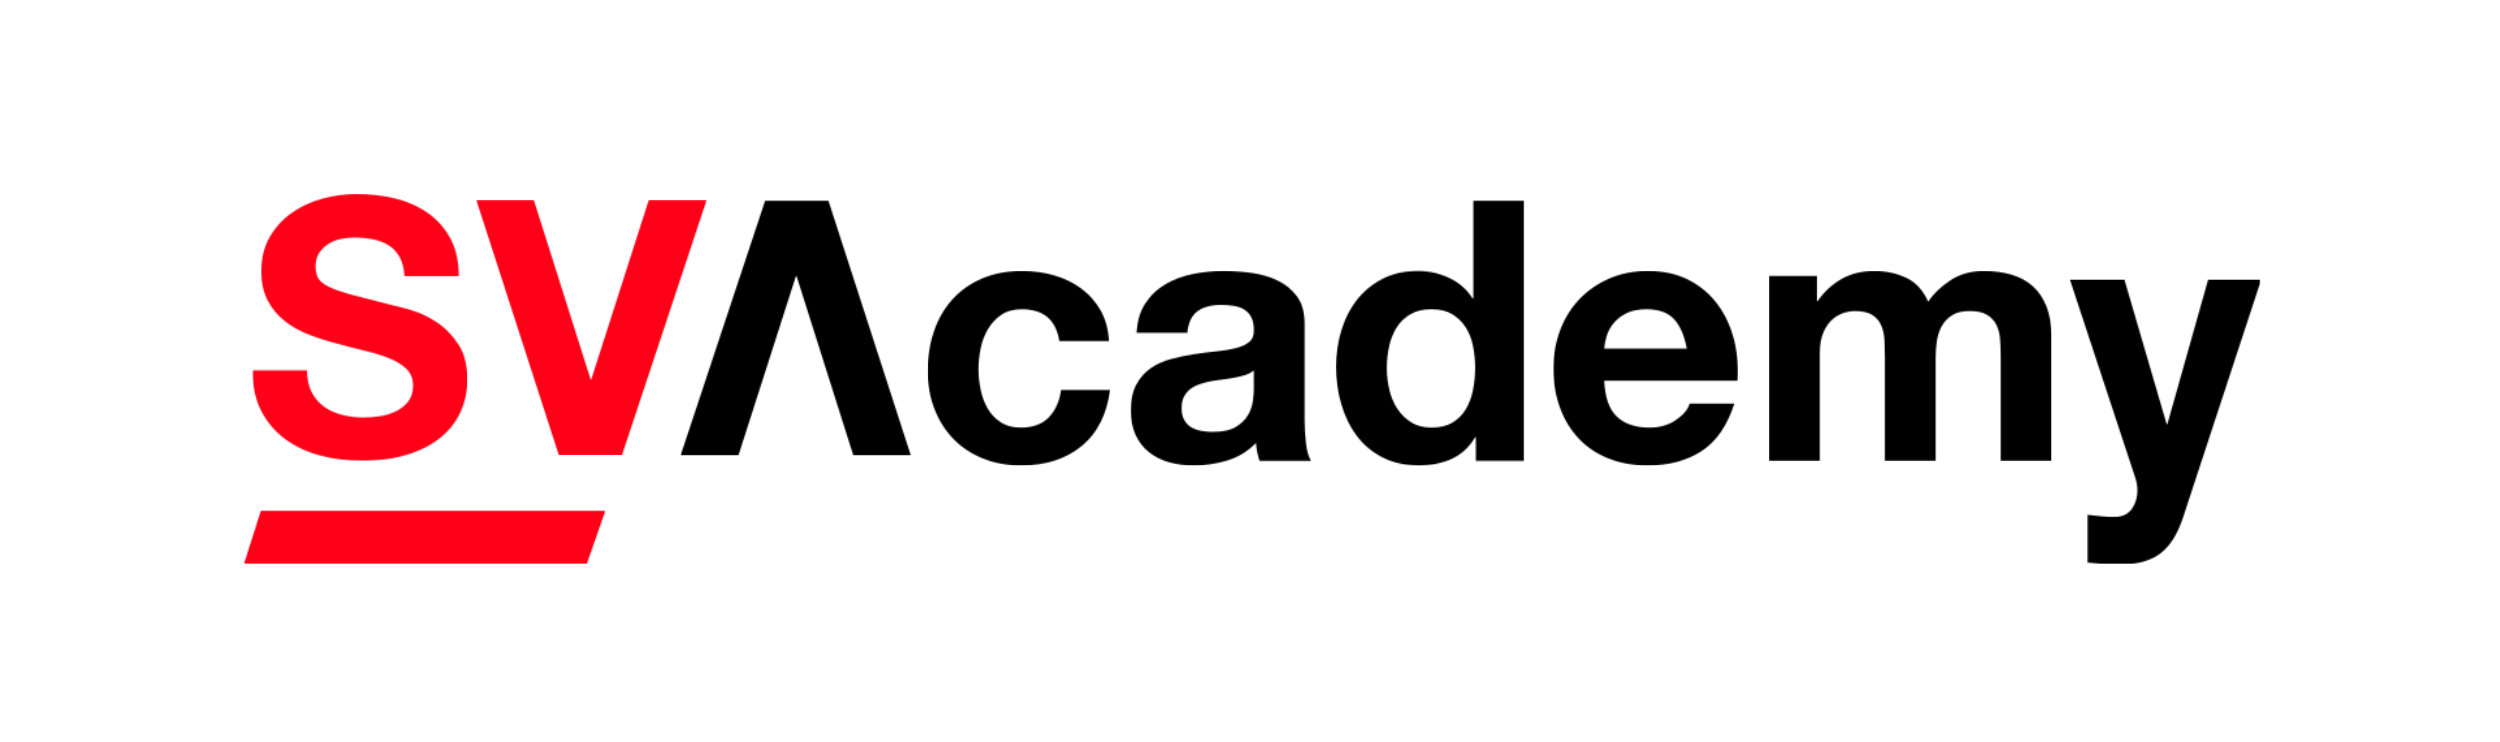 <?xml version="1.0" encoding="UTF-8"?>
<svg width="1920px" height="570px" viewBox="0 0 1920 570" version="1.1" xmlns="http://www.w3.org/2000/svg" xmlns:xlink="http://www.w3.org/1999/xlink">
    <title>LogoSVAcademy</title>
    <defs>
        <path d="M80.2,0 C90.436,0 100.261,1.144 109.679,3.426 C119.09,5.716 127.458,9.418 134.769,14.532 C142.079,19.652 147.886,26.187 152.184,34.139 C156.476,42.091 158.627,51.736 158.627,63.07 L116.946,63.07 C116.577,57.22 115.346,52.374 113.244,48.536 C111.14,44.696 108.352,41.681 104.881,39.485 C101.405,37.294 97.43,35.741 92.952,34.826 C88.471,33.911 83.581,33.454 78.282,33.454 C74.806,33.454 71.333,33.821 67.861,34.551 C64.386,35.285 61.232,36.565 58.399,38.391 C55.563,40.22 53.234,42.502 51.407,45.246 C49.579,47.988 48.666,51.461 48.666,55.666 C48.666,59.505 49.395,62.615 50.859,64.99 C52.321,67.369 55.201,69.56 59.496,71.57 C63.79,73.582 69.735,75.592 77.322,77.601 C84.904,79.616 94.825,82.174 107.074,85.28 C110.729,86.014 115.802,87.337 122.292,89.257 C128.78,91.177 135.224,94.239 141.627,98.442 C148.021,102.649 153.553,108.271 158.215,115.308 C162.877,122.348 165.209,131.347 165.209,142.316 C165.209,151.277 163.47,159.594 159.999,167.27 C156.523,174.951 151.36,181.578 144.505,187.153 C137.648,192.73 129.15,197.072 119.003,200.176 C108.855,203.284 97.108,204.838 83.765,204.838 C72.978,204.838 62.513,203.51 52.368,200.865 C42.223,198.215 33.264,194.055 25.496,188.388 C17.721,182.721 11.553,175.497 6.985,166.722 C2.413,157.949 0.219,147.528 0.403,135.461 L42.084,135.461 C42.084,142.045 43.272,147.622 45.649,152.188 C48.024,156.763 51.177,160.464 55.111,163.295 C59.039,166.131 63.654,168.23 68.958,169.602 C74.258,170.974 79.741,171.657 85.412,171.657 C89.248,171.657 93.364,171.343 97.75,170.699 C102.137,170.061 106.25,168.828 110.091,166.997 C113.929,165.173 117.125,162.657 119.687,159.455 C122.245,156.259 123.528,152.188 123.528,147.253 C123.528,141.956 121.834,137.656 118.452,134.364 C115.07,131.074 110.639,128.333 105.154,126.14 C99.67,123.944 93.451,122.024 86.509,120.379 C79.557,118.736 72.523,116.908 65.393,114.896 C58.079,113.07 50.949,110.832 44.004,108.177 C37.055,105.53 30.842,102.101 25.359,97.896 C19.871,93.69 15.438,88.433 12.058,82.127 C8.675,75.82 6.985,68.19 6.985,59.229 C6.985,49.178 9.131,40.446 13.43,33.044 C17.721,25.639 23.343,19.469 30.294,14.532 C37.239,9.597 45.101,5.942 53.876,3.565 C62.651,1.191 71.427,0 80.2,0 Z" id="path-1"></path>
        <polygon id="path-3" points="44.223 0.186 87.824 137.838 88.37 137.838 132.522 0.186 176.944 0.186 111.954 195.975 63.418 195.975 0.073 0.186"></polygon>
        <polygon id="path-5" points="278.003 0.371 263.655 41.421 0.374 41.421 13.404 0.371"></polygon>
        <polygon id="path-7" points="113.783 0.553 177.128 196.342 132.978 196.342 89.377 58.688 88.831 58.688 44.681 196.342 0.257 196.342 65.247 0.553"></polygon>
        <path d="M73.326,0.918 C81.744,0.918 89.845,2.014 97.629,4.212 C105.406,6.41 112.36,9.751 118.501,14.236 C124.631,18.723 129.617,24.305 133.464,30.985 C137.307,37.668 139.505,45.589 140.053,54.738 L101.886,54.738 C99.319,38.445 89.709,30.298 73.051,30.298 C66.827,30.298 61.608,31.72 57.401,34.555 C53.186,37.395 49.753,41.054 47.103,45.539 C44.449,50.027 42.574,54.97 41.475,60.369 C40.376,65.769 39.825,71.124 39.825,76.431 C39.825,81.56 40.376,86.777 41.475,92.084 C42.574,97.397 44.357,102.199 46.828,106.499 C49.299,110.802 52.638,114.325 56.852,117.071 C61.06,119.819 66.189,121.191 72.23,121.191 C81.567,121.191 88.746,118.584 93.786,113.365 C98.817,108.148 101.975,101.145 103.26,92.359 L140.881,92.359 C138.312,111.216 130.993,125.585 118.91,135.47 C106.83,145.355 91.356,150.299 72.503,150.299 C61.886,150.299 52.134,148.513 43.258,144.943 C34.378,141.374 26.825,136.39 20.605,129.98 C14.379,123.573 9.525,115.93 6.053,107.047 C2.571,98.173 0.834,88.422 0.834,77.805 C0.834,66.818 2.432,56.615 5.639,47.187 C8.84,37.76 13.555,29.611 19.779,22.745 C26.001,15.883 33.601,10.528 42.574,6.683 C51.537,2.838 61.794,0.918 73.326,0.918 Z" id="path-9"></path>
        <path d="M71.261,0.918 C78.4,0.918 85.629,1.423 92.954,2.426 C100.274,3.435 106.957,5.405 113,8.332 C119.04,11.262 123.984,15.335 127.829,20.55 C131.672,25.769 133.594,32.68 133.594,41.283 L133.594,115.151 C133.594,121.561 133.959,127.691 134.691,133.547 C135.42,139.409 136.703,143.802 138.536,146.727 L98.994,146.727 C98.262,144.532 97.665,142.291 97.211,140.002 C96.749,137.715 96.427,135.38 96.248,132.999 C90.022,139.409 82.699,143.892 74.28,146.452 C65.858,149.014 57.255,150.299 48.469,150.299 C41.692,150.299 35.378,149.475 29.521,147.826 C23.662,146.179 18.537,143.619 14.144,140.138 C9.751,136.663 6.318,132.267 3.847,126.956 C1.376,121.65 0.138,115.334 0.138,108.012 C0.138,99.957 1.555,93.319 4.395,88.102 C7.233,82.885 10.892,78.723 15.382,75.609 C19.86,72.496 24.989,70.162 30.757,68.607 C36.524,67.051 42.334,65.816 48.196,64.898 C54.052,63.985 59.818,63.249 65.493,62.701 C71.164,62.152 76.202,61.329 80.595,60.23 C84.991,59.131 88.467,57.531 91.031,55.422 C93.594,53.323 94.78,50.255 94.601,46.224 C94.601,42.017 93.914,38.675 92.54,36.2 C91.168,33.732 89.335,31.809 87.05,30.437 C84.758,29.063 82.106,28.15 79.085,27.691 C76.068,27.235 72.814,27.004 69.338,27.004 C61.648,27.004 55.608,28.651 51.215,31.946 C46.821,35.242 44.257,40.734 43.527,48.422 L4.534,48.422 C5.082,39.268 7.367,31.67 11.398,25.632 C15.422,19.589 20.549,14.742 26.775,11.076 C32.997,7.417 40,4.807 47.781,3.252 C55.561,1.699 63.387,0.918 71.261,0.918 Z M94.601,77.254 C92.954,78.723 90.893,79.864 88.422,80.688 C85.951,81.511 83.294,82.198 80.461,82.747 C77.619,83.295 74.647,83.756 71.534,84.118 C68.421,84.488 65.307,84.944 62.197,85.493 C59.269,86.041 56.384,86.777 53.549,87.688 C50.709,88.608 48.238,89.843 46.134,91.396 C44.028,92.956 42.334,94.926 41.054,97.3 C39.772,99.682 39.131,102.703 39.131,106.362 C39.131,109.842 39.772,112.772 41.054,115.151 C42.334,117.53 44.075,119.408 46.271,120.78 C48.469,122.154 51.031,123.112 53.961,123.66 C56.886,124.21 59.907,124.486 63.022,124.486 C70.71,124.486 76.659,123.208 80.871,120.641 C85.078,118.078 88.191,115.012 90.208,111.44 C92.222,107.873 93.455,104.258 93.914,100.597 C94.368,96.936 94.601,94.006 94.601,91.811 L94.601,77.254 Z" id="path-11"></path>
        <path d="M144.562,0.553 L144.562,200.44 L107.492,200.44 L107.492,182.321 L106.943,182.321 C102.364,190.006 96.373,195.545 88.956,198.931 C81.544,202.318 73.169,204.012 63.832,204.012 C53.213,204.012 43.876,201.95 35.823,197.833 C27.764,193.715 21.133,188.133 15.914,181.083 C10.695,174.036 6.758,165.934 4.106,156.778 C1.449,147.629 0.125,138.109 0.125,128.223 C0.125,118.707 1.449,109.507 4.106,100.626 C6.758,91.748 10.695,83.921 15.914,77.147 C21.133,70.377 27.672,64.927 35.548,60.809 C43.419,56.689 52.573,54.63 63.006,54.63 C71.426,54.63 79.436,56.414 87.036,59.986 C94.63,63.555 100.628,68.819 105.021,75.773 L105.569,75.773 L105.569,0.553 L144.562,0.553 Z M73.445,84.011 C67.033,84.011 61.634,85.296 57.241,87.858 C52.848,90.423 49.321,93.807 46.669,98.017 C44.014,102.229 42.09,107.036 40.904,112.434 C39.709,117.834 39.118,123.465 39.118,129.322 C39.118,134.812 39.758,140.304 41.04,145.796 C42.318,151.288 44.377,156.187 47.219,160.489 C50.053,164.79 53.625,168.27 57.928,170.922 C62.228,173.577 67.402,174.904 73.445,174.904 C79.85,174.904 85.203,173.626 89.505,171.059 C93.806,168.499 97.237,165.068 99.804,160.762 C102.364,156.463 104.197,151.561 105.294,146.071 C106.395,140.577 106.943,134.908 106.943,129.047 C106.943,123.19 106.395,117.559 105.294,112.159 C104.197,106.761 102.317,101.998 99.665,97.88 C97.011,93.76 93.58,90.423 89.37,87.858 C85.156,85.296 79.85,84.011 73.445,84.011 Z" id="path-13"></path>
        <path d="M72.688,0.918 C84.772,0.918 95.297,3.252 104.269,7.918 C113.237,12.587 120.607,18.86 126.372,26.729 C132.142,34.602 136.302,43.574 138.869,53.639 C141.427,63.71 142.345,74.233 141.613,85.217 L39.19,85.217 C39.74,97.849 42.938,107.007 48.8,112.678 C54.657,118.354 63.078,121.191 74.063,121.191 C81.931,121.191 88.708,119.224 94.382,115.285 C100.055,111.353 103.535,107.186 104.818,102.793 L139.144,102.793 C133.65,119.817 125.226,131.994 113.879,139.313 C102.526,146.638 88.796,150.299 72.688,150.299 C61.521,150.299 51.45,148.513 42.484,144.943 C33.514,141.374 25.914,136.294 19.694,129.703 C13.468,123.112 8.661,115.245 5.275,106.087 C1.889,96.936 0.197,86.864 0.197,75.882 C0.197,65.265 1.933,55.382 5.413,46.224 C8.889,37.073 13.833,29.157 20.243,22.472 C26.648,15.792 34.288,10.528 43.169,6.683 C52.047,2.838 61.886,0.918 72.688,0.918 Z M71.59,30.298 C65.366,30.298 60.194,31.355 56.078,33.456 C51.958,35.562 48.661,38.172 46.19,41.283 C43.719,44.398 41.978,47.692 40.973,51.17 C39.964,54.646 39.369,57.759 39.19,60.505 L102.62,60.505 C100.787,50.62 97.542,43.116 92.873,37.988 C88.202,32.863 81.108,30.298 71.59,30.298 Z" id="path-15"></path>
        <path d="M165.195,0.918 C172.699,0.918 179.655,1.837 186.065,3.664 C192.47,5.497 197.962,8.426 202.541,12.45 C207.115,16.481 210.685,21.745 213.25,28.242 C215.81,34.743 217.095,42.569 217.095,51.719 L217.095,146.729 L178.102,146.729 L178.102,66.27 C178.102,61.514 177.916,57.029 177.553,52.817 C177.184,48.608 176.181,44.949 174.534,41.831 C172.883,38.722 170.454,36.249 167.256,34.419 C164.049,32.592 159.705,31.673 154.213,31.673 C148.721,31.673 144.278,32.729 140.892,34.833 C137.506,36.939 134.852,39.685 132.932,43.069 C131.007,46.459 129.727,50.304 129.087,54.603 C128.442,58.905 128.124,63.251 128.124,67.644 L128.124,146.729 L89.131,146.729 L89.131,67.096 C89.131,62.889 89.039,58.721 88.856,54.603 C88.672,50.483 87.898,46.685 86.524,43.205 C85.152,39.732 82.86,36.939 79.658,34.833 C76.453,32.729 71.74,31.673 65.518,31.673 C63.685,31.673 61.259,32.084 58.24,32.91 C55.218,33.734 52.291,35.291 49.453,37.576 C46.611,39.868 44.187,43.163 42.175,47.462 C40.159,51.768 39.154,57.396 39.154,64.35 L39.154,146.729 L0.163,146.729 L0.163,4.763 L36.958,4.763 L36.958,23.985 L37.509,23.985 C42.63,16.664 48.809,10.989 56.042,6.958 C63.273,2.936 71.558,0.918 80.895,0.918 C89.863,0.918 98.056,2.661 105.471,6.137 C112.886,9.615 118.514,15.747 122.359,24.533 C126.569,18.312 132.287,12.822 139.52,8.057 C146.751,3.299 155.312,0.918 165.195,0.918 Z" id="path-17"></path>
        <path d="M42.567,0.801 L75.009,111.83 L75.564,111.83 L106.897,0.801 L146.74,0.801 L146.74,3.579 L87.766,183.028 C83.509,196.199 77.596,205.61 70.016,211.254 C64.327,215.49 56.977,218.137 47.963,219.195 L25.625,219.195 L23.355,219.009 C20.356,218.755 17.333,218.47 14.285,218.156 L14.285,181.459 C17.982,181.875 21.771,182.294 25.654,182.715 C29.535,183.131 33.416,183.232 37.301,183.028 C42.473,182.399 46.311,180.096 48.804,176.128 C51.302,172.151 52.548,167.762 52.548,162.955 C52.548,159.401 51.993,156.055 50.886,152.92 L0.7,0.801 L42.567,0.801 Z" id="path-19"></path>
    </defs>
    <g id="LogoSVAcademy" stroke="none" stroke-width="1" fill="none" fill-rule="evenodd">
        <g>
            <rect id="Rectangle" x="0" y="0" width="1920" height="569.569"></rect>
            <g id="SVAcademy_logo_nav-Copy" transform="translate(187, 149)">
                <g id="Group-3" transform="translate(6.714, 0)">
                    <mask id="mask-2" fill="white">
                        <use xlink:href="#path-1"></use>
                    </mask>
                    <g id="Clip-2"></g>
                    <polygon id="Fill-1" fill="#FE0017" mask="url(#mask-2)" points="0.134 204.869 165.301 204.869 165.301 -0.045 0.134 -0.045"></polygon>
                </g>
                <g id="Group-6" transform="translate(178.743, 4.476)">
                    <mask id="mask-4" fill="white">
                        <use xlink:href="#path-3"></use>
                    </mask>
                    <g id="Clip-5"></g>
                    <polygon id="Fill-4" fill="#FE0017" mask="url(#mask-4)" points="-0.014 196.096 176.969 196.096 176.969 0.045 -0.014 0.045"></polygon>
                </g>
                <g id="Group-9" transform="translate(0, 242.676)">
                    <mask id="mask-6" fill="white">
                        <use xlink:href="#path-5"></use>
                    </mask>
                    <g id="Clip-8"></g>
                    <polygon id="Fill-7" fill="#FE0017" mask="url(#mask-6)" points="0.134 41.419 278.097 41.419 278.097 0.329 0.134 0.329"></polygon>
                </g>
                <g id="Group-12" transform="translate(335.405, 4.476)">
                    <mask id="mask-8" fill="white">
                        <use xlink:href="#path-7"></use>
                    </mask>
                    <g id="Clip-11"></g>
                    <polygon id="Fill-10" fill="#000000" mask="url(#mask-8)" points="0.165 196.364 177.148 196.364 177.148 0.313 0.165 0.313"></polygon>
                </g>
                <g id="Group-15" transform="translate(524.667, 58.189)">
                    <mask id="mask-10" fill="white">
                        <use xlink:href="#path-9"></use>
                    </mask>
                    <g id="Clip-14"></g>
                    <polygon id="Fill-13" fill="#000000" mask="url(#mask-10)" points="0.776 150.44 140.966 150.44 140.966 0.85 0.776 0.85"></polygon>
                </g>
                <g id="Group-18" transform="translate(681.329, 58.189)">
                    <mask id="mask-12" fill="white">
                        <use xlink:href="#path-11"></use>
                    </mask>
                    <g id="Clip-17"></g>
                    <polygon id="Fill-16" fill="#000000" mask="url(#mask-12)" points="-0.119 150.44 138.728 150.44 138.728 0.85 -0.119 0.85"></polygon>
                </g>
                <g id="Group-21" transform="translate(838.96, 4.476)">
                    <mask id="mask-14" fill="white">
                        <use xlink:href="#path-13"></use>
                    </mask>
                    <g id="Clip-20"></g>
                    <polygon id="Fill-19" fill="#000000" mask="url(#mask-14)" points="-0.104 204.153 144.652 204.153 144.652 0.313 -0.104 0.313"></polygon>
                </g>
                <g id="Group-24" transform="translate(1005.843, 58.189)">
                    <mask id="mask-16" fill="white">
                        <use xlink:href="#path-15"></use>
                    </mask>
                    <g id="Clip-23"></g>
                    <polygon id="Fill-22" fill="#000000" mask="url(#mask-16)" points="0.06 150.44 141.861 150.44 141.861 0.85 0.06 0.85"></polygon>
                </g>
                <g id="Group-27" transform="translate(1171.457, 58.189)">
                    <mask id="mask-18" fill="white">
                        <use xlink:href="#path-17"></use>
                    </mask>
                    <g id="Clip-26"></g>
                    <polygon id="Fill-25" fill="#000000" mask="url(#mask-18)" points="0.15 146.949 217.149 146.949 217.149 0.85 0.15 0.85"></polygon>
                </g>
                <g id="Group-30" transform="translate(1401.974, 64.903)">
                    <mask id="mask-20" fill="white">
                        <use xlink:href="#path-19"></use>
                    </mask>
                    <g id="Clip-29"></g>
                    <polygon id="Fill-28" fill="#000000" mask="url(#mask-20)" points="0.597 219.192 146.964 219.192 146.964 0.582 0.597 0.582"></polygon>
                </g>
            </g>
        </g>
    </g>
</svg>